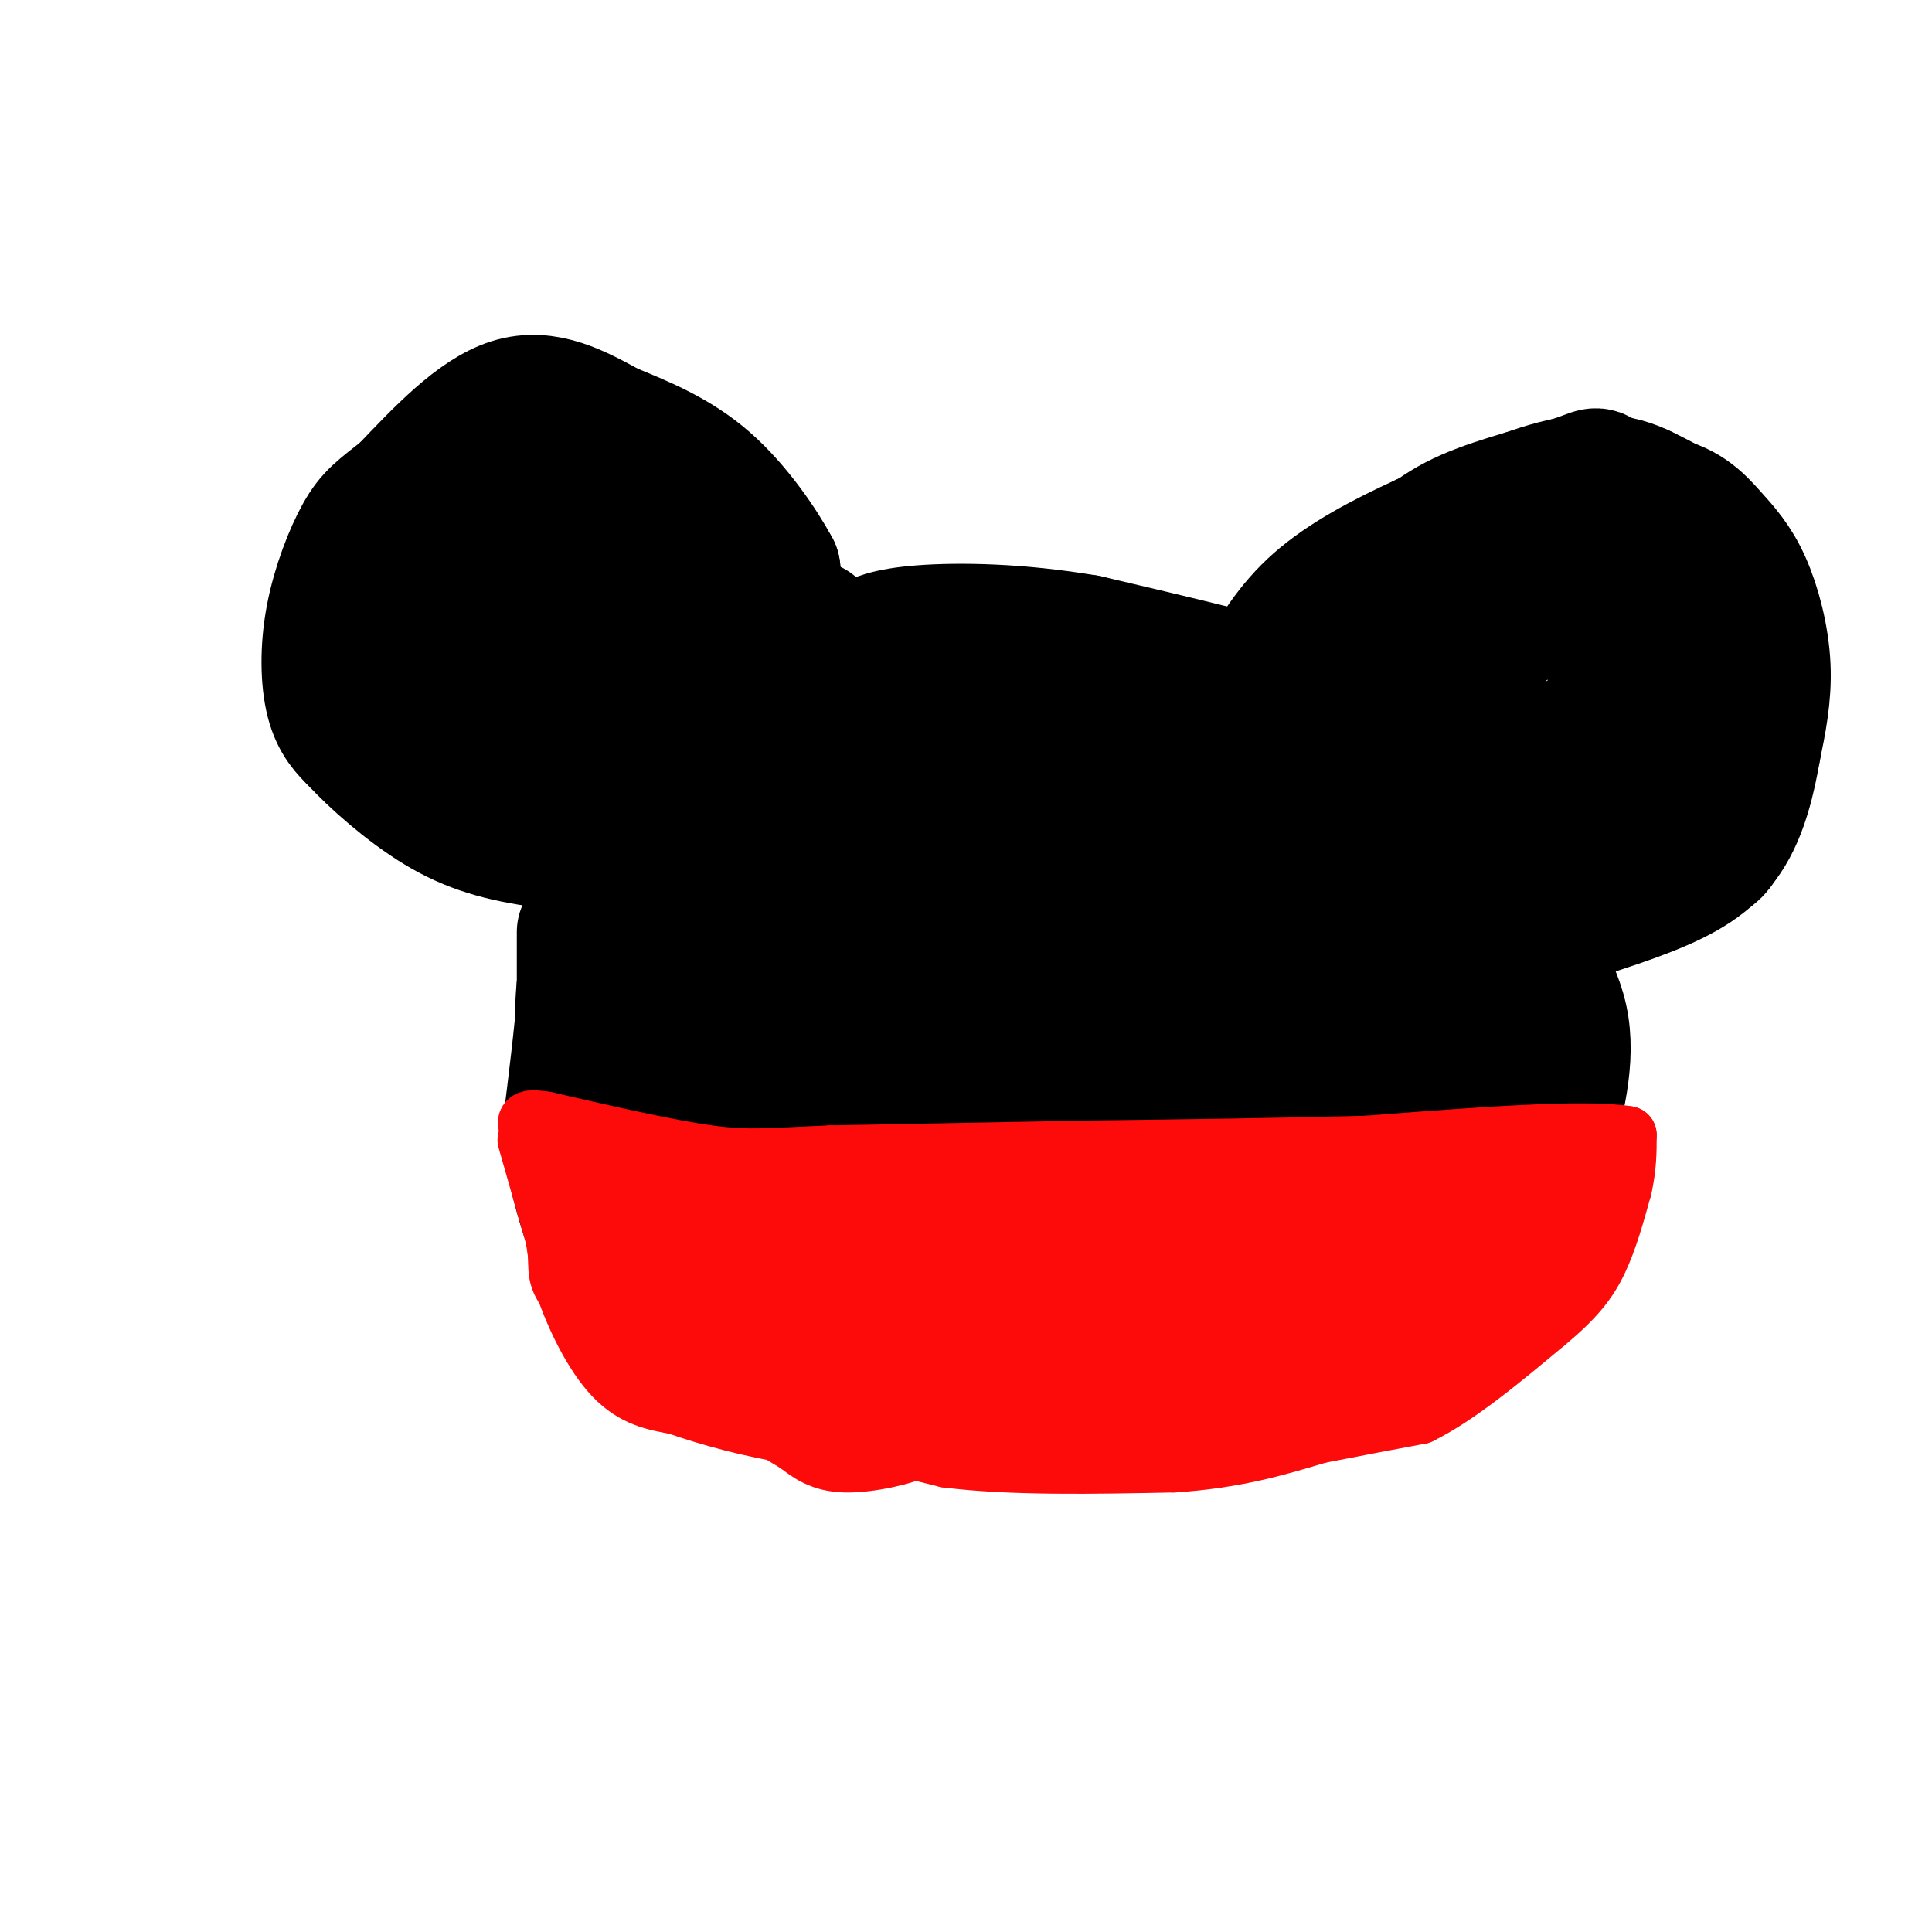 <svg viewBox='0 0 400 400' version='1.1' xmlns='http://www.w3.org/2000/svg' xmlns:xlink='http://www.w3.org/1999/xlink'><g fill='none' stroke='#000000' stroke-width='28' stroke-linecap='round' stroke-linejoin='round'><path d='M192,143c0.000,0.000 -6.000,0.000 -6,0'/><path d='M186,143c-5.689,0.844 -16.911,2.956 -23,5c-6.089,2.044 -7.044,4.022 -8,6'/><path d='M155,154c-4.667,4.044 -12.333,11.156 -17,17c-4.667,5.844 -6.333,10.422 -8,15'/><path d='M130,186c-1.833,8.333 -2.417,21.667 -3,35'/><path d='M127,221c-0.333,8.111 0.333,10.889 5,16c4.667,5.111 13.333,12.556 22,20'/><path d='M154,257c6.267,5.067 10.933,7.733 24,10c13.067,2.267 34.533,4.133 56,6'/><path d='M234,273c13.733,0.400 20.067,-1.600 28,-5c7.933,-3.400 17.467,-8.200 27,-13'/><path d='M289,255c7.711,-5.356 13.489,-12.244 17,-21c3.511,-8.756 4.756,-19.378 6,-30'/><path d='M312,204c1.156,-6.667 1.044,-8.333 -1,-14c-2.044,-5.667 -6.022,-15.333 -10,-25'/><path d='M301,165c-3.200,-5.933 -6.200,-8.267 -11,-11c-4.800,-2.733 -11.400,-5.867 -18,-9'/><path d='M272,145c-10.833,-3.500 -28.917,-7.750 -47,-12'/><path d='M225,133c-14.333,-2.444 -26.667,-2.556 -34,-2c-7.333,0.556 -9.667,1.778 -12,3'/><path d='M179,134c-7.156,2.956 -19.044,8.844 -27,15c-7.956,6.156 -11.978,12.578 -16,19'/><path d='M136,168c-5.167,9.167 -10.083,22.583 -15,36'/><path d='M121,204c-1.533,13.067 2.133,27.733 7,37c4.867,9.267 10.933,13.133 17,17'/><path d='M145,258c9.800,6.378 25.800,13.822 39,18c13.200,4.178 23.600,5.089 34,6'/><path d='M218,282c14.800,0.400 34.800,-1.600 47,-5c12.200,-3.400 16.600,-8.200 21,-13'/><path d='M286,264c6.071,-4.976 10.750,-10.917 14,-18c3.250,-7.083 5.071,-15.310 2,-24c-3.071,-8.690 -11.036,-17.845 -19,-27'/><path d='M283,195c-7.089,-10.333 -15.311,-22.667 -27,-30c-11.689,-7.333 -26.844,-9.667 -42,-12'/><path d='M214,153c-8.810,-2.762 -9.833,-3.667 -18,1c-8.167,4.667 -23.476,14.905 -32,27c-8.524,12.095 -10.262,26.048 -12,40'/><path d='M152,221c-1.474,9.607 0.841,13.623 4,17c3.159,3.377 7.163,6.115 10,8c2.837,1.885 4.509,2.917 14,5c9.491,2.083 26.802,5.218 46,4c19.198,-1.218 40.284,-6.790 51,-10c10.716,-3.210 11.062,-4.060 13,-8c1.938,-3.940 5.469,-10.970 9,-18'/><path d='M299,219c2.684,-6.472 4.895,-13.652 2,-23c-2.895,-9.348 -10.895,-20.863 -19,-28c-8.105,-7.137 -16.316,-9.896 -27,-11c-10.684,-1.104 -23.842,-0.552 -37,0'/><path d='M218,157c-16.556,0.070 -39.445,0.246 -52,3c-12.555,2.754 -14.776,8.085 -18,14c-3.224,5.915 -7.449,12.414 -9,19c-1.551,6.586 -0.426,13.260 1,18c1.426,4.740 3.153,7.545 10,12c6.847,4.455 18.813,10.558 29,14c10.187,3.442 18.593,4.221 27,5'/><path d='M206,242c14.641,0.958 37.743,0.855 50,-3c12.257,-3.855 13.670,-11.460 15,-20c1.330,-8.540 2.577,-18.015 1,-24c-1.577,-5.985 -5.978,-8.479 -11,-12c-5.022,-3.521 -10.666,-8.067 -18,-11c-7.334,-2.933 -16.359,-4.251 -24,-5c-7.641,-0.749 -13.897,-0.928 -19,2c-5.103,2.928 -9.051,8.964 -13,15'/><path d='M187,184c-3.839,4.128 -6.937,6.948 -10,12c-3.063,5.052 -6.090,12.335 -7,17c-0.910,4.665 0.298,6.710 2,9c1.702,2.290 3.898,4.825 12,6c8.102,1.175 22.112,0.992 32,0c9.888,-0.992 15.656,-2.791 21,-7c5.344,-4.209 10.264,-10.827 13,-16c2.736,-5.173 3.288,-8.901 3,-12c-0.288,-3.099 -1.417,-5.571 -3,-8c-1.583,-2.429 -3.620,-4.816 -9,-7c-5.380,-2.184 -14.102,-4.165 -22,-4c-7.898,0.165 -14.971,2.476 -20,5c-5.029,2.524 -8.015,5.262 -11,8'/><path d='M188,187c-3.467,3.720 -6.635,9.021 -8,14c-1.365,4.979 -0.927,9.635 -1,12c-0.073,2.365 -0.659,2.439 3,4c3.659,1.561 11.561,4.608 21,6c9.439,1.392 20.414,1.129 30,0c9.586,-1.129 17.784,-3.123 22,-6c4.216,-2.877 4.451,-6.635 3,-12c-1.451,-5.365 -4.588,-12.335 -10,-17c-5.412,-4.665 -13.100,-7.023 -18,-9c-4.900,-1.977 -7.011,-3.572 -13,-1c-5.989,2.572 -15.855,9.313 -22,15c-6.145,5.687 -8.569,10.322 -10,15c-1.431,4.678 -1.868,9.398 -1,13c0.868,3.602 3.041,6.085 10,7c6.959,0.915 18.702,0.261 26,-1c7.298,-1.261 10.149,-3.131 13,-5'/><path d='M233,222c4.644,-3.336 9.752,-9.175 12,-15c2.248,-5.825 1.634,-11.637 1,-15c-0.634,-3.363 -1.288,-4.276 -7,-7c-5.712,-2.724 -16.481,-7.258 -28,-10c-11.519,-2.742 -23.786,-3.690 -33,-1c-9.214,2.690 -15.374,9.020 -18,15c-2.626,5.980 -1.720,11.612 -1,15c0.720,3.388 1.252,4.532 6,6c4.748,1.468 13.713,3.261 26,3c12.287,-0.261 27.895,-2.576 36,-4c8.105,-1.424 8.705,-1.956 12,-4c3.295,-2.044 9.285,-5.599 7,-8c-2.285,-2.401 -12.846,-3.646 -21,-2c-8.154,1.646 -13.901,6.185 -18,11c-4.099,4.815 -6.549,9.908 -9,15'/><path d='M198,221c-1.913,2.970 -2.197,2.893 4,3c6.197,0.107 18.873,0.396 26,0c7.127,-0.396 8.705,-1.476 13,-5c4.295,-3.524 11.307,-9.492 14,-16c2.693,-6.508 1.065,-13.555 -4,-19c-5.065,-5.445 -13.569,-9.288 -20,-12c-6.431,-2.712 -10.790,-4.293 -17,-1c-6.210,3.293 -14.272,11.459 -18,19c-3.728,7.541 -3.124,14.455 -2,20c1.124,5.545 2.768,9.720 8,12c5.232,2.280 14.054,2.666 20,2c5.946,-0.666 9.018,-2.382 12,-4c2.982,-1.618 5.875,-3.137 8,-7c2.125,-3.863 3.481,-10.071 4,-14c0.519,-3.929 0.201,-5.579 -2,-8c-2.201,-2.421 -6.285,-5.613 -12,-7c-5.715,-1.387 -13.061,-0.968 -18,0c-4.939,0.968 -7.469,2.484 -10,4'/><path d='M204,188c-5.762,3.369 -15.167,9.792 -19,14c-3.833,4.208 -2.095,6.202 2,8c4.095,1.798 10.548,3.399 17,5'/><path d='M168,130c-2.333,-1.000 -4.667,-2.000 -6,-4c-1.333,-2.000 -1.667,-5.000 -2,-8'/><path d='M160,118c-2.533,-4.756 -7.867,-12.644 -14,-18c-6.133,-5.356 -13.067,-8.178 -20,-11'/><path d='M126,89c-6.578,-3.622 -13.022,-7.178 -20,-5c-6.978,2.178 -14.489,10.089 -22,18'/><path d='M84,102c-5.094,4.038 -6.829,5.134 -9,9c-2.171,3.866 -4.777,10.502 -6,17c-1.223,6.498 -1.064,12.856 0,17c1.064,4.144 3.032,6.072 5,8'/><path d='M74,153c3.711,4.019 10.490,10.067 17,14c6.510,3.933 12.753,5.751 22,7c9.247,1.249 21.499,1.928 29,0c7.501,-1.928 10.250,-6.464 13,-11'/><path d='M155,163c2.869,-10.155 3.542,-30.042 2,-40c-1.542,-9.958 -5.298,-9.988 -12,-11c-6.702,-1.012 -16.351,-3.006 -26,-5'/><path d='M119,107c-6.210,-1.191 -8.733,-1.670 -12,-1c-3.267,0.670 -7.276,2.489 -11,6c-3.724,3.511 -7.163,8.714 -10,13c-2.837,4.286 -5.071,7.654 0,13c5.071,5.346 17.449,12.670 27,16c9.551,3.330 16.276,2.665 23,2'/><path d='M136,156c5.957,-2.471 9.349,-9.647 12,-15c2.651,-5.353 4.559,-8.882 4,-13c-0.559,-4.118 -3.586,-8.826 -10,-12c-6.414,-3.174 -16.216,-4.815 -24,-2c-7.784,2.815 -13.550,10.084 -16,15c-2.450,4.916 -1.583,7.477 -1,10c0.583,2.523 0.881,5.006 5,6c4.119,0.994 12.060,0.497 20,0'/><path d='M126,145c5.512,-2.096 9.293,-7.337 11,-11c1.707,-3.663 1.340,-5.748 0,-8c-1.340,-2.252 -3.653,-4.670 -8,-6c-4.347,-1.330 -10.727,-1.572 -14,3c-3.273,4.572 -3.438,13.959 -2,19c1.438,5.041 4.479,5.736 8,6c3.521,0.264 7.523,0.097 10,0c2.477,-0.097 3.429,-0.126 5,-3c1.571,-2.874 3.761,-8.595 5,-14c1.239,-5.405 1.526,-10.494 1,-15c-0.526,-4.506 -1.865,-8.430 -6,-11c-4.135,-2.570 -11.068,-3.785 -18,-5'/><path d='M118,100c-4.845,-0.393 -7.958,1.125 -12,2c-4.042,0.875 -9.012,1.107 -11,7c-1.988,5.893 -0.994,17.446 0,29'/><path d='M269,144c-2.083,-0.917 -4.167,-1.833 -1,-6c3.167,-4.167 11.583,-11.583 20,-19'/><path d='M288,119c5.451,-5.274 9.080,-8.960 16,-12c6.920,-3.040 17.132,-5.434 22,-7c4.868,-1.566 4.391,-2.305 6,0c1.609,2.305 5.305,7.652 9,13'/><path d='M341,113c4.404,7.287 10.912,19.005 14,30c3.088,10.995 2.754,21.268 2,27c-0.754,5.732 -1.930,6.923 -9,9c-7.070,2.077 -20.035,5.038 -33,8'/><path d='M315,187c-6.347,1.034 -5.716,-0.380 -8,-2c-2.284,-1.620 -7.485,-3.445 -11,-11c-3.515,-7.555 -5.344,-20.839 -4,-31c1.344,-10.161 5.862,-17.197 9,-22c3.138,-4.803 4.897,-7.372 8,-9c3.103,-1.628 7.552,-2.314 12,-3'/><path d='M321,109c2.836,-0.751 3.926,-1.128 7,0c3.074,1.128 8.131,3.760 12,8c3.869,4.240 6.550,10.088 8,16c1.450,5.912 1.667,11.888 1,16c-0.667,4.112 -2.220,6.360 -6,9c-3.780,2.640 -9.787,5.672 -14,8c-4.213,2.328 -6.632,3.951 -10,4c-3.368,0.049 -7.684,-1.475 -12,-3'/><path d='M307,167c-2.250,-5.068 -1.874,-16.238 -1,-25c0.874,-8.762 2.247,-15.116 4,-22c1.753,-6.884 3.885,-14.296 9,-11c5.115,3.296 13.211,17.301 16,25c2.789,7.699 0.269,9.090 -1,11c-1.269,1.910 -1.289,4.337 -5,7c-3.711,2.663 -11.115,5.563 -15,7c-3.885,1.437 -4.253,1.411 -5,0c-0.747,-1.411 -1.874,-4.205 -3,-7'/><path d='M306,152c-0.537,-6.174 -0.381,-18.108 2,-24c2.381,-5.892 6.987,-5.740 10,-5c3.013,0.740 4.432,2.069 3,3c-1.432,0.931 -5.716,1.466 -10,2'/><path d='M276,141c2.250,-7.583 4.500,-15.167 11,-21c6.500,-5.833 17.250,-9.917 28,-14'/><path d='M315,106c9.167,-2.667 18.083,-2.333 27,-2'/><path d='M342,104c6.541,0.887 9.392,4.104 12,7c2.608,2.896 4.971,5.472 7,10c2.029,4.528 3.722,11.008 4,17c0.278,5.992 -0.861,11.496 -2,17'/><path d='M363,155c-1.048,6.155 -2.667,13.042 -6,18c-3.333,4.958 -8.381,7.988 -16,11c-7.619,3.012 -17.810,6.006 -28,9'/><path d='M313,193c-6.026,2.008 -7.089,2.528 -3,0c4.089,-2.528 13.332,-8.104 21,-15c7.668,-6.896 13.762,-15.113 18,-22c4.238,-6.887 6.619,-12.443 9,-18'/><path d='M358,138c0.867,-7.867 -1.467,-18.533 -5,-25c-3.533,-6.467 -8.267,-8.733 -13,-11'/><path d='M340,102c-4.822,-2.422 -10.378,-2.978 -18,-1c-7.622,1.978 -17.311,6.489 -27,11'/><path d='M295,112c-8.556,3.889 -16.444,8.111 -22,13c-5.556,4.889 -8.778,10.444 -12,16'/><path d='M121,193c0.000,0.000 0.000,14.000 0,14'/><path d='M121,207c-0.500,6.833 -1.750,16.917 -3,27'/><path d='M118,234c0.667,9.000 3.833,18.000 7,27'/><path d='M125,261c6.000,7.833 17.500,13.917 29,20'/><path d='M154,281c7.311,4.978 11.089,7.422 18,9c6.911,1.578 16.956,2.289 27,3'/><path d='M199,293c10.956,0.867 24.844,1.533 33,1c8.156,-0.533 10.578,-2.267 13,-4'/><path d='M245,290c9.444,-1.289 26.556,-2.511 35,-4c8.444,-1.489 8.222,-3.244 8,-5'/><path d='M288,281c4.444,-2.956 11.556,-7.844 17,-15c5.444,-7.156 9.222,-16.578 13,-26'/><path d='M318,240c3.083,-7.012 4.292,-11.542 5,-16c0.708,-4.458 0.917,-8.845 0,-13c-0.917,-4.155 -2.958,-8.077 -5,-12'/><path d='M318,199c-2.333,-4.333 -5.667,-9.167 -9,-14'/></g>
<g fill='none' stroke='#FD0A0A' stroke-width='12' stroke-linecap='round' stroke-linejoin='round'><path d='M109,236c0.000,0.000 6.000,21.000 6,21'/><path d='M115,257c0.756,4.956 -0.356,6.844 2,10c2.356,3.156 8.178,7.578 14,12'/><path d='M131,279c7.833,4.333 20.417,9.167 33,14'/><path d='M164,293c10.833,3.833 21.417,6.417 32,9'/><path d='M196,302c13.167,1.667 30.083,1.333 47,1'/><path d='M243,303c12.833,-0.833 21.417,-3.417 30,-6'/><path d='M273,297c8.500,-1.667 14.750,-2.833 21,-4'/><path d='M294,293c7.833,-3.833 16.917,-11.417 26,-19'/><path d='M320,274c6.267,-5.178 8.933,-8.622 11,-13c2.067,-4.378 3.533,-9.689 5,-15'/><path d='M336,246c1.000,-4.333 1.000,-7.667 1,-11'/><path d='M337,235c-8.833,-1.500 -31.417,0.250 -54,2'/><path d='M283,237c-18.667,0.500 -38.333,0.750 -58,1'/><path d='M225,238c-18.500,0.333 -35.750,0.667 -53,1'/><path d='M172,239c-12.289,0.467 -16.511,1.133 -25,0c-8.489,-1.133 -21.244,-4.067 -34,-7'/><path d='M113,232c-5.956,-0.911 -3.844,0.311 -2,6c1.844,5.689 3.422,15.844 5,26'/><path d='M116,264c2.644,8.444 6.756,16.556 11,21c4.244,4.444 8.622,5.222 13,6'/><path d='M140,291c6.422,2.267 15.978,4.933 24,6c8.022,1.067 14.511,0.533 21,0'/><path d='M185,297c5.155,0.452 7.542,1.583 5,3c-2.542,1.417 -10.012,3.119 -15,3c-4.988,-0.119 -7.494,-2.060 -10,-4'/><path d='M165,299c-6.000,-3.500 -16.000,-10.250 -26,-17'/></g>
<g fill='none' stroke='#FD0A0A' stroke-width='28' stroke-linecap='round' stroke-linejoin='round'><path d='M138,261c0.000,0.000 -9.000,-12.000 -9,-12'/><path d='M129,249c-0.156,-0.044 3.956,5.844 9,10c5.044,4.156 11.022,6.578 17,9'/><path d='M155,268c5.000,1.578 9.000,1.022 7,1c-2.000,-0.022 -10.000,0.489 -18,1'/><path d='M144,270c6.933,4.467 33.267,15.133 52,19c18.733,3.867 29.867,0.933 41,-2'/><path d='M237,287c15.089,-1.244 32.311,-3.356 43,-6c10.689,-2.644 14.844,-5.822 19,-9'/><path d='M299,272c6.833,-5.000 14.417,-13.000 22,-21'/><path d='M321,251c4.800,-3.978 5.800,-3.422 -5,-3c-10.800,0.422 -33.400,0.711 -56,1'/><path d='M260,249c-27.667,0.167 -68.833,0.083 -110,0'/><path d='M150,249c-21.833,-0.667 -21.417,-2.333 -21,-4'/><path d='M129,245c-2.802,2.174 0.694,9.610 3,14c2.306,4.390 3.422,5.733 17,8c13.578,2.267 39.617,5.456 59,5c19.383,-0.456 32.109,-4.559 42,-6c9.891,-1.441 16.945,-0.221 24,1'/><path d='M274,267c6.500,-0.667 10.750,-2.833 15,-5'/></g>
</svg>